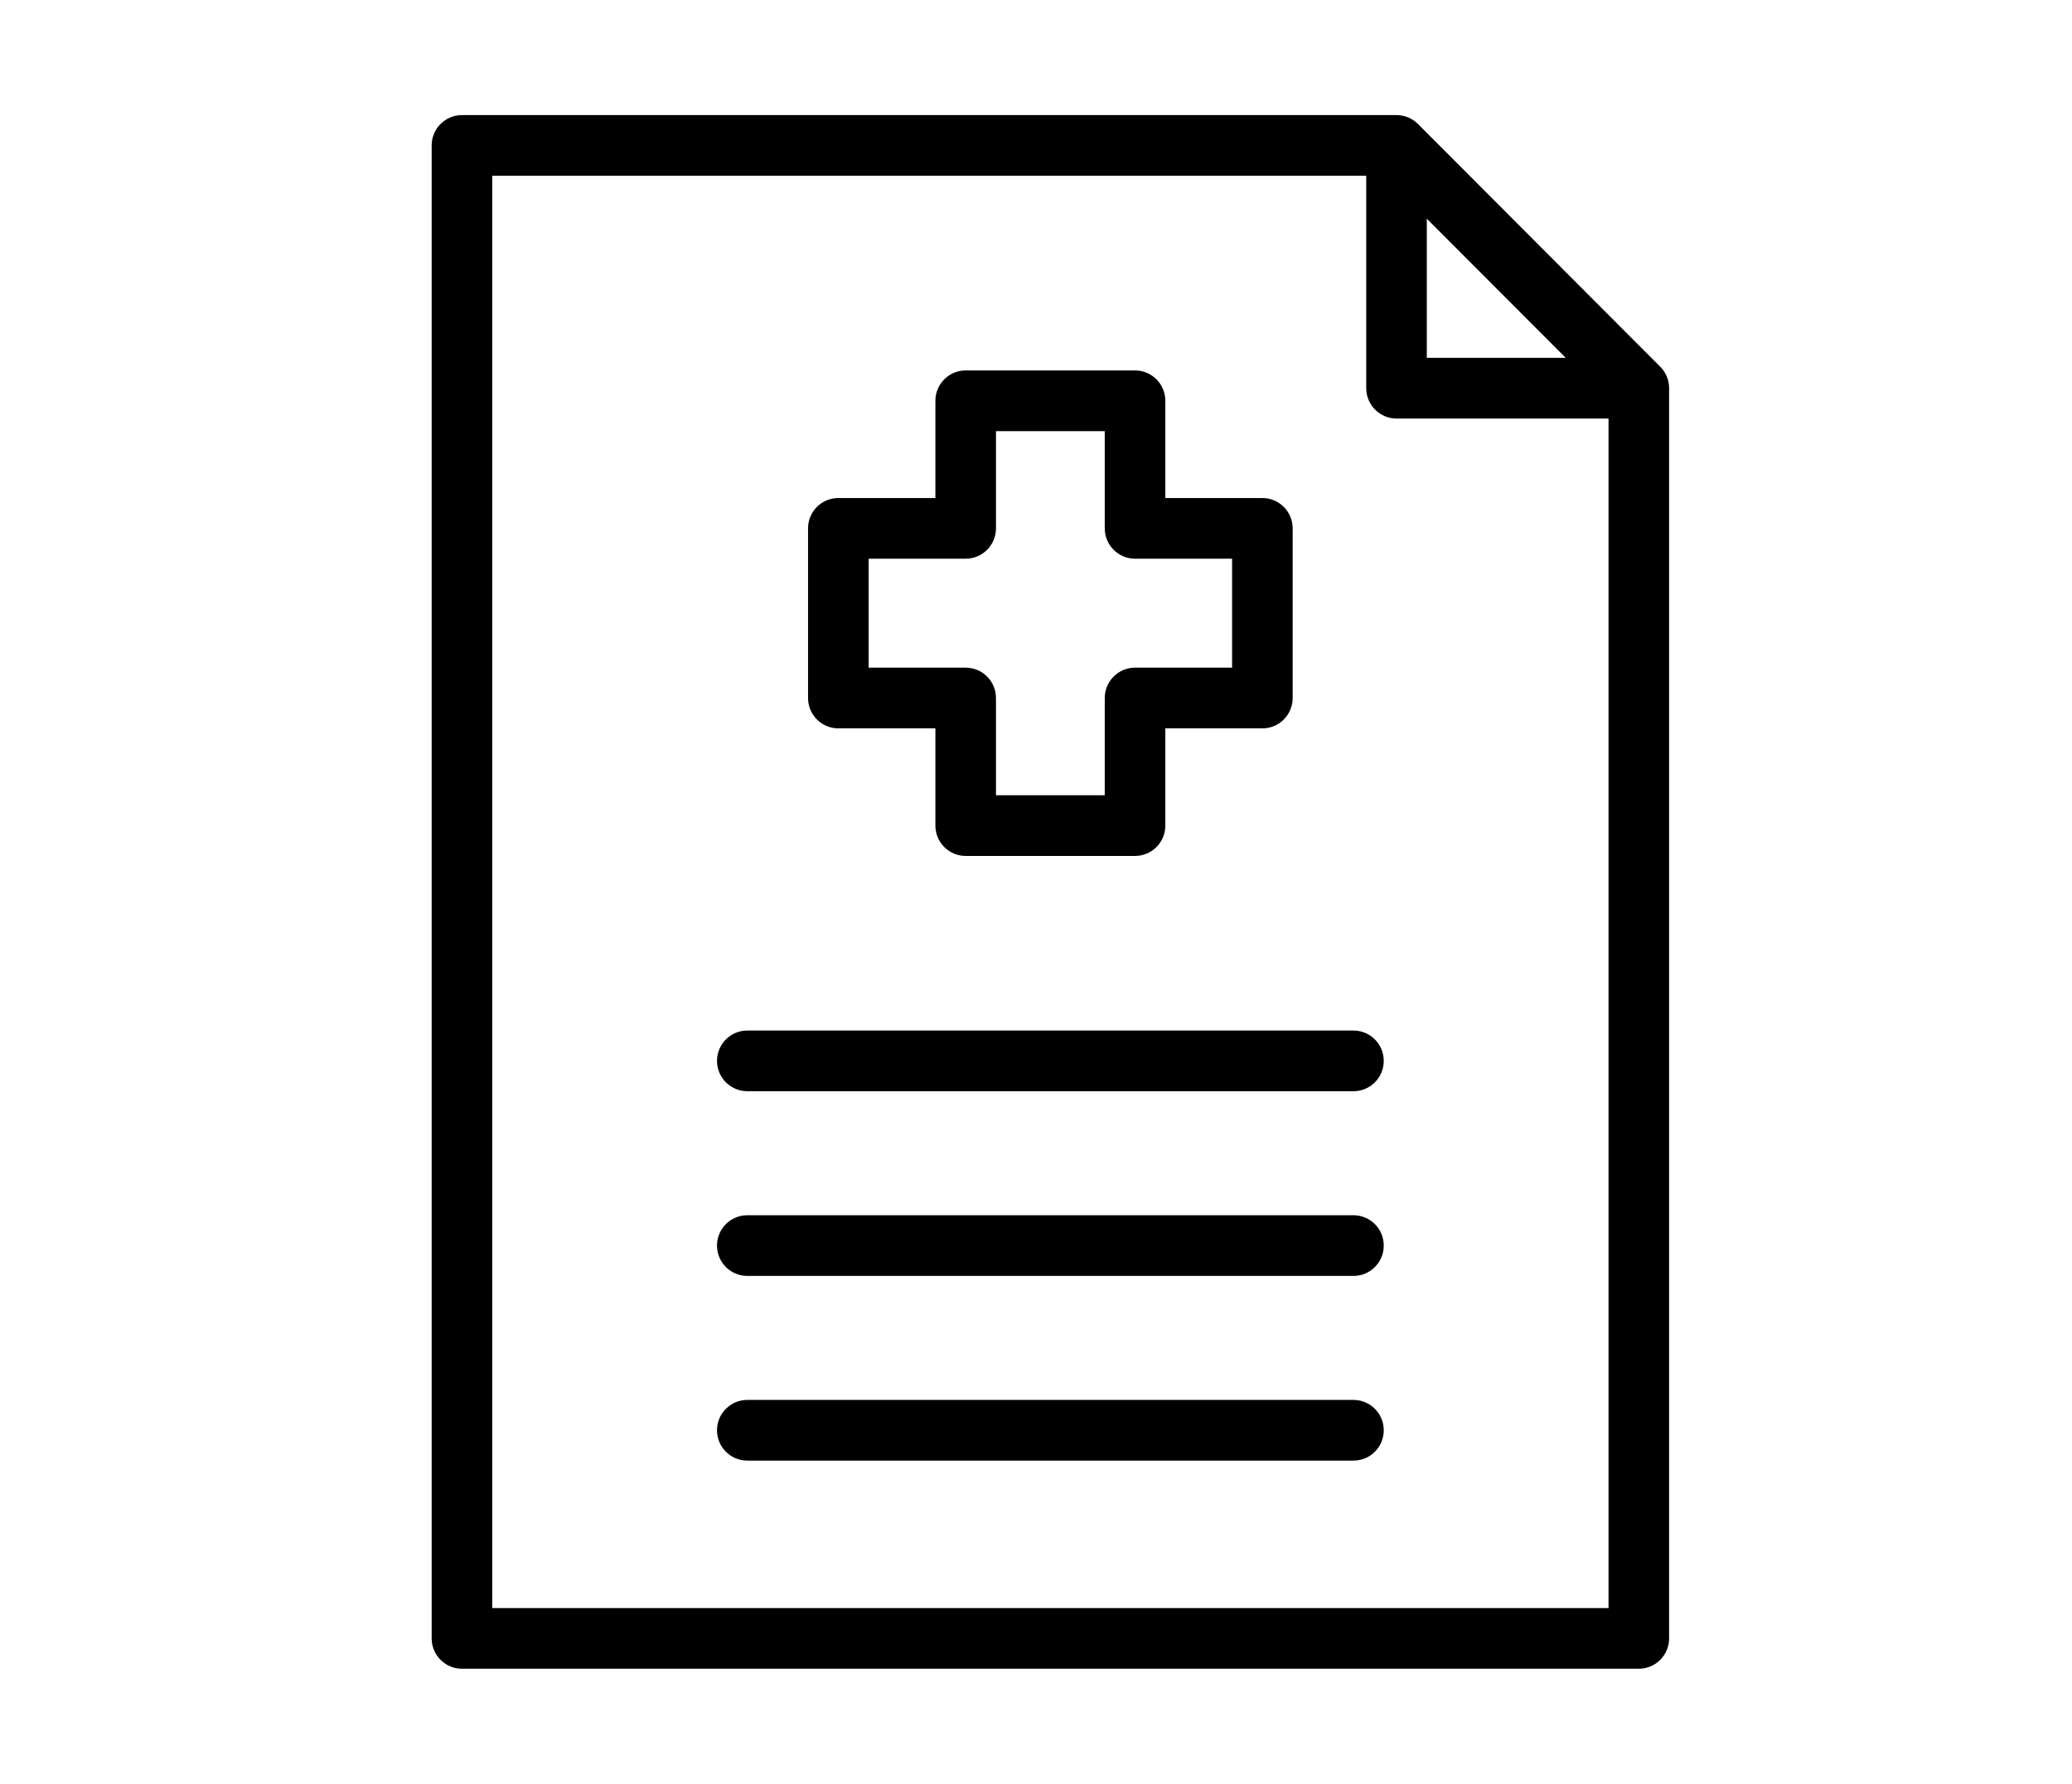 <svg width="72" height="62" viewBox="0 0 72 62" fill="none" xmlns="http://www.w3.org/2000/svg">
<path d="M48.084 49.712C48.084 50.294 47.613 50.766 47.032 50.766H25.968C25.387 50.766 24.915 50.294 24.915 49.712C24.915 49.13 25.387 48.657 25.968 48.657H47.032C47.613 48.657 48.084 49.129 48.084 49.712H48.084ZM47.032 42.238H25.968C25.387 42.238 24.915 42.71 24.915 43.292C24.915 43.875 25.387 44.347 25.968 44.347H47.032C47.613 44.347 48.084 43.875 48.084 43.292C48.084 42.709 47.613 42.238 47.031 42.238H47.032ZM47.032 35.818H25.968C25.387 35.818 24.915 36.291 24.915 36.873C24.915 37.455 25.387 37.927 25.968 37.927H47.032C47.613 37.927 48.084 37.455 48.084 36.873C48.084 36.291 47.613 35.818 47.031 35.818H47.032ZM28.079 24.261V18.364C28.079 17.782 28.55 17.31 29.131 17.31H32.504V13.93C32.504 13.348 32.976 12.875 33.557 12.875H39.441C40.022 12.875 40.494 13.348 40.494 13.93V17.31H43.866C44.447 17.31 44.919 17.782 44.919 18.364V24.261C44.919 24.843 44.447 25.316 43.866 25.316H40.494V28.695C40.494 29.277 40.022 29.75 39.441 29.75H33.557C32.976 29.75 32.504 29.277 32.504 28.695V25.316H29.131C28.55 25.316 28.079 24.844 28.079 24.261ZM30.184 23.206H33.557C34.138 23.206 34.609 23.679 34.609 24.261V27.64H38.389V24.261C38.389 23.679 38.861 23.206 39.442 23.206H42.814V19.419H39.442C38.861 19.419 38.389 18.946 38.389 18.364V14.985H34.609V18.364C34.609 18.946 34.138 19.419 33.557 19.419H30.184V23.206ZM58 13.492V56.945C58 57.528 57.528 58 56.947 58H16.052C15.472 58 15 57.528 15 56.945V5.055C15 4.473 15.472 4 16.052 4H48.527C48.806 4 49.074 4.111 49.272 4.309L57.693 12.747C57.889 12.944 58 13.212 58 13.492L58 13.492ZM49.58 12.437H54.407L49.58 7.601V12.437ZM55.895 55.891V14.547H48.528C47.947 14.547 47.475 14.074 47.475 13.492V6.109H17.104V55.891L55.895 55.891Z" fill="black"/>
</svg>
